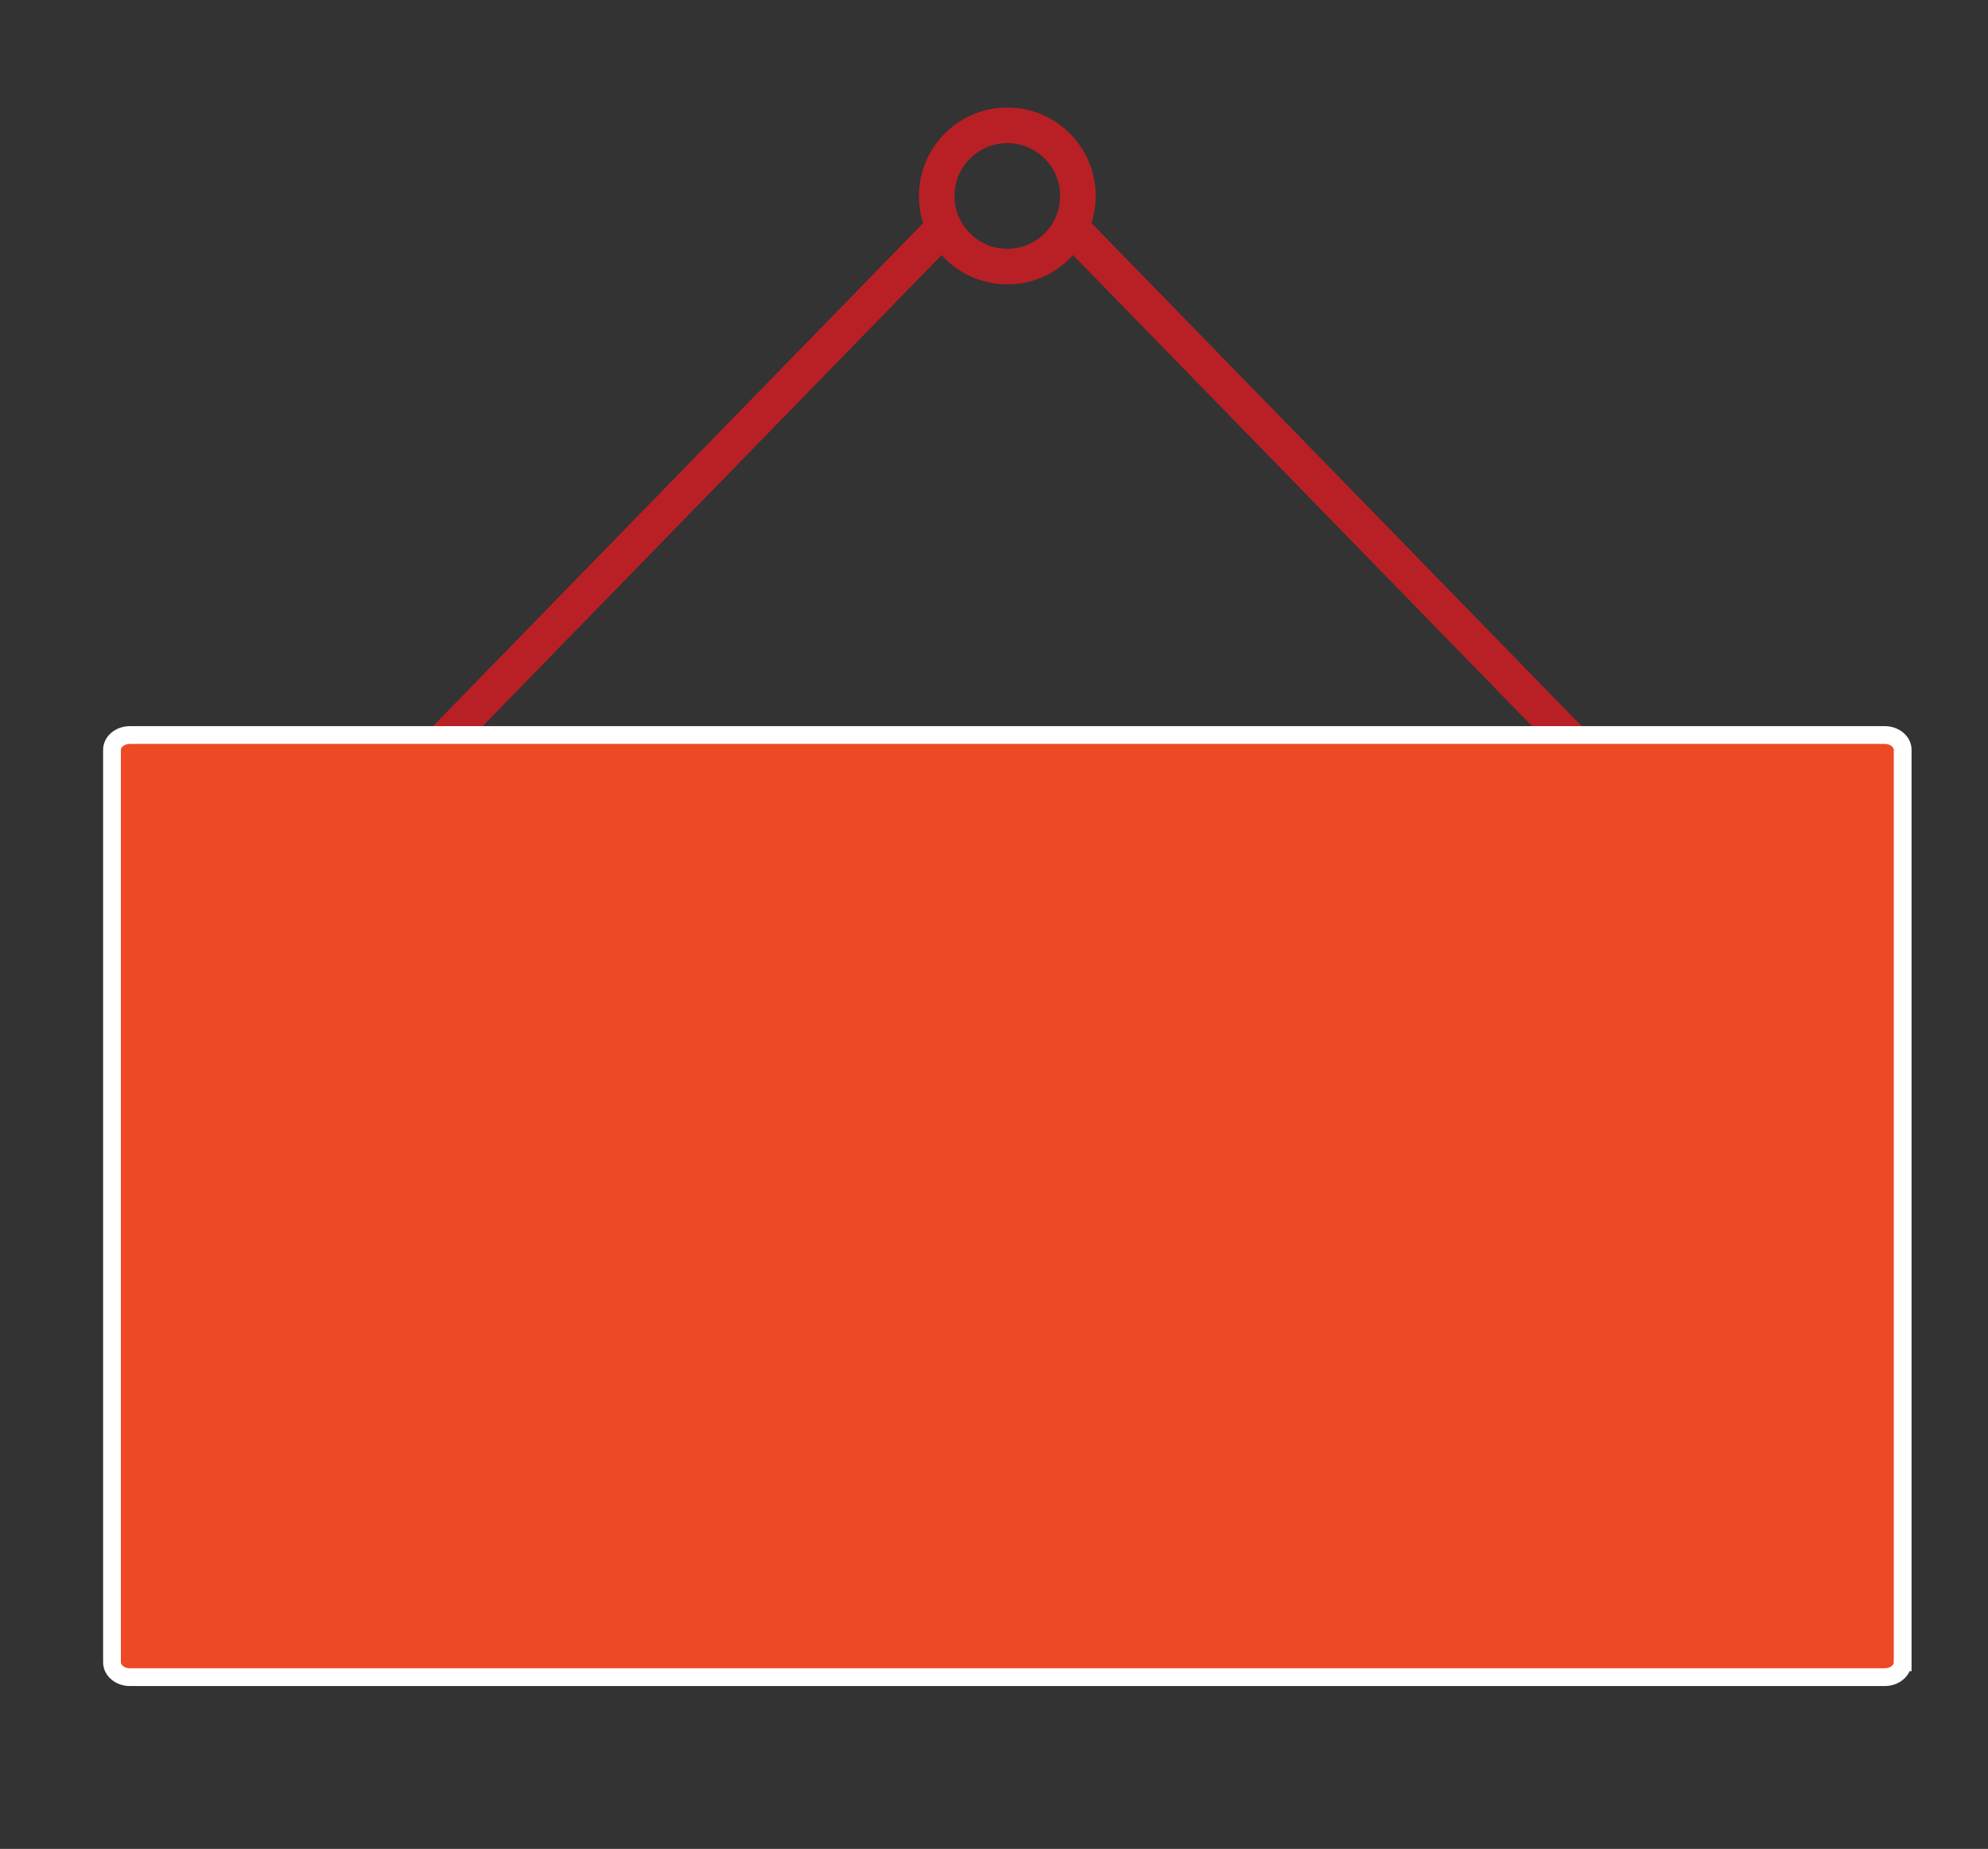<?xml version="1.0" encoding="UTF-8"?> <svg xmlns="http://www.w3.org/2000/svg" xmlns:xlink="http://www.w3.org/1999/xlink" version="1.1" id="Layer_1" x="0px" y="0px" width="671px" height="624px" viewBox="0 0 671 624" xml:space="preserve"><rect x="0" y="0" width="671" height="624" fill="#333333" stroke="none"/> <line fill="none" stroke="#B82025" stroke-width="12" stroke-miterlimit="10" x1="547.391" y1="267.567" x2="363.834" y2="79.188"></line> <line fill="none" stroke="#B82025" stroke-width="12" stroke-miterlimit="10" x1="132.611" y1="267.567" x2="316.168" y2="79.187"></line> <path fill="#ED4924" stroke="#FFFFFF" stroke-width="6" stroke-miterlimit="10" d="M642.199,561.023 c0,2.767-2.707,5.009-6.045,5.009H43.847c-3.339,0-6.045-2.242-6.045-5.009V253.076c0-2.766,2.706-5.008,6.045-5.008h592.308 c3.338,0,6.045,2.242,6.045,5.008V561.023z"></path> <circle fill="none" stroke="#B82025" stroke-width="12" stroke-miterlimit="10" cx="340.001" cy="66.133" r="23.833"></circle> </svg> 